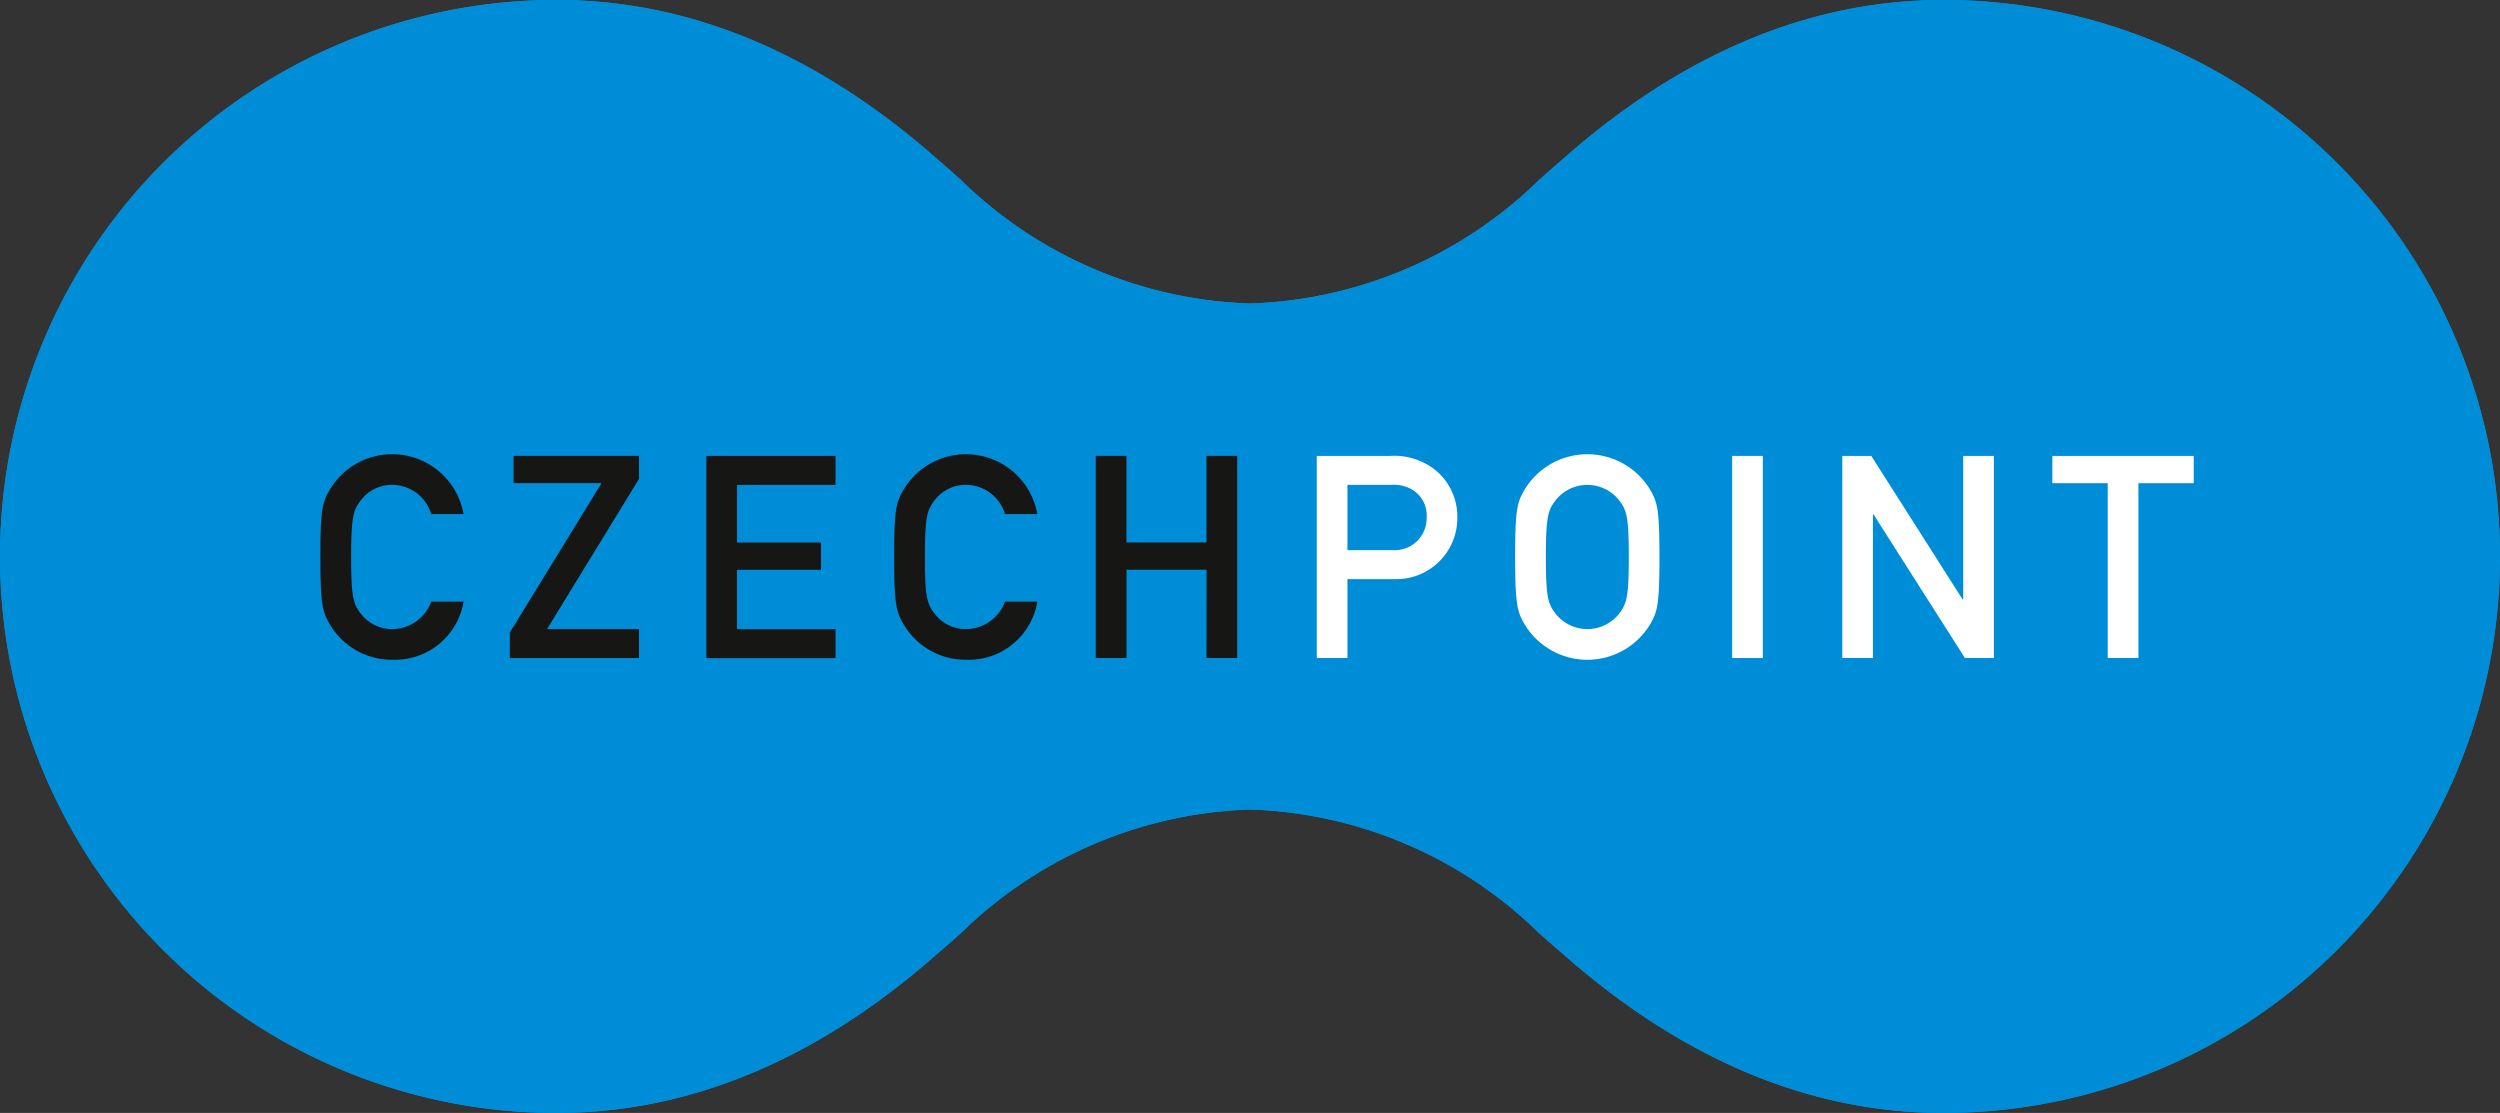 <svg xmlns="http://www.w3.org/2000/svg" width="112.135" height="49.921" viewBox="0 0 112.135 49.921"><rect x="0" y="0" width="112.135" height="49.921" fill="#333333" stroke="none"/><g transform="translate(-167.595 -184.85)"><path d="M279.73,209.81a24.961,24.961,0,0,1-24.961,24.961c-6.595,0-12.123-2.908-16.581-6.707,0,0-1.485-1.283-1.594-1.394a19.4,19.4,0,0,0-12.932-5.511h0a19.406,19.406,0,0,0-12.931,5.511c-.11.112-1.594,1.394-1.594,1.394-4.459,3.8-9.986,6.707-16.582,6.707a24.961,24.961,0,0,1-24.959-24.961v0a24.961,24.961,0,0,1,24.959-24.962c6.6,0,12.123,2.91,16.582,6.707,0,0,1.484,1.285,1.594,1.4a19.406,19.406,0,0,0,12.931,5.509h0a19.4,19.4,0,0,0,12.932-5.509c.109-.112,1.594-1.4,1.594-1.4,4.458-3.8,9.986-6.707,16.581-6.707a24.961,24.961,0,0,1,24.961,24.962Z" transform="translate(0 0)" fill="#0098da"/><path d="M238.969,283.519a3.119,3.119,0,0,1-3.184,2.609,3.222,3.222,0,0,1-2.84-1.63c-.293-.535-.4-.8-.4-2.98s.1-2.445.4-2.98a3.254,3.254,0,0,1,6.023,1.057h-1.451a1.833,1.833,0,0,0-1.733-1.311,1.745,1.745,0,0,0-1.4.661c-.357.459-.459.714-.459,2.573s.1,2.113.459,2.572a1.746,1.746,0,0,0,1.4.663,1.868,1.868,0,0,0,1.733-1.234Z" transform="translate(-50.58 -71.686)" fill="#161615"/><path d="M270.927,285.174l4.114-6.7h-3.947v-1.223h5.627v1.032l-4.124,6.737h4.124v1.3h-5.795Z" transform="translate(-80.464 -71.954)" fill="#161615"/><path d="M310.757,277.253h5.794v1.3h-4.42v2.586H315.9v1.222h-3.769v2.662h4.42v1.3h-5.794Z" transform="translate(-111.48 -71.954)" fill="#161615"/><path d="M355.262,283.519a3.119,3.119,0,0,1-3.183,2.609,3.22,3.22,0,0,1-2.84-1.63c-.293-.535-.4-.8-.4-2.98s.1-2.445.4-2.98a3.254,3.254,0,0,1,6.023,1.057h-1.451a1.834,1.834,0,0,0-1.733-1.311,1.745,1.745,0,0,0-1.4.661c-.357.459-.458.714-.458,2.573s.1,2.113.458,2.572a1.745,1.745,0,0,0,1.4.663,1.869,1.869,0,0,0,1.733-1.234Z" transform="translate(-141.138 -71.686)" fill="#161615"/><path d="M394.669,282.359h-3.59v3.959H389.7v-9.066h1.376v3.885h3.59v-3.885h1.377v9.066h-1.377Z" transform="translate(-172.955 -71.954)" fill="#161615"/><path d="M435.851,281.481h2.037a1.435,1.435,0,0,0,1.516-1.465,1.341,1.341,0,0,0-.587-1.21,1.6,1.6,0,0,0-.981-.255h-1.985Zm-1.376-4.228h3.286a2.974,2.974,0,0,1,2.036.636,2.7,2.7,0,0,1,.982,2.165,2.735,2.735,0,0,1-2.84,2.725h-2.088v3.54h-1.376Z" transform="translate(-207.818 -71.954)" fill="#fff"/><path d="M476.538,284.091a1.811,1.811,0,0,0,2.8,0c.357-.459.459-.713.459-2.572s-.1-2.114-.459-2.573a1.814,1.814,0,0,0-2.8,0c-.357.459-.46.714-.46,2.573s.1,2.113.46,2.572m-1.439-5.552a3.289,3.289,0,0,1,5.679,0c.293.535.394.8.394,2.98s-.1,2.445-.394,2.98a3.288,3.288,0,0,1-5.679,0c-.293-.535-.4-.8-.4-2.98s.1-2.445.4-2.98" transform="translate(-239.144 -71.686)" fill="#fff"/><rect width="1.376" height="9.066" transform="translate(245.288 205.299)" fill="#fff"/><path d="M540.99,277.253h1.3l4.1,6.443h.024v-6.443h1.376v9.066h-1.3l-4.1-6.443h-.025v6.443H540.99Z" transform="translate(-290.761 -71.954)" fill="#fff"/><path d="M586.051,278.476h-2.484v-1.223h6.342v1.223h-2.482v7.843h-1.377Z" transform="translate(-323.916 -71.954)" fill="#fff"/><path d="M279.73,209.81a24.961,24.961,0,0,1-24.961,24.961c-6.595,0-12.123-2.908-16.581-6.707,0,0-1.485-1.283-1.594-1.394a19.4,19.4,0,0,0-12.932-5.511h0a19.406,19.406,0,0,0-12.931,5.511c-.11.112-1.594,1.394-1.594,1.394-4.459,3.8-9.986,6.707-16.582,6.707a24.961,24.961,0,0,1-24.959-24.961v0a24.961,24.961,0,0,1,24.959-24.962c6.6,0,12.123,2.91,16.582,6.707,0,0,1.484,1.285,1.594,1.4a19.406,19.406,0,0,0,12.931,5.509h0a19.4,19.4,0,0,0,12.932-5.509c.109-.112,1.594-1.4,1.594-1.4,4.458-3.8,9.986-6.707,16.581-6.707a24.961,24.961,0,0,1,24.961,24.962Z" transform="translate(0 0)" fill="#008dd8"/><path d="M238.969,283.519a3.119,3.119,0,0,1-3.184,2.609,3.222,3.222,0,0,1-2.84-1.63c-.293-.535-.4-.8-.4-2.98s.1-2.445.4-2.98a3.254,3.254,0,0,1,6.023,1.057h-1.451a1.833,1.833,0,0,0-1.733-1.311,1.745,1.745,0,0,0-1.4.661c-.357.459-.459.714-.459,2.573s.1,2.113.459,2.572a1.746,1.746,0,0,0,1.4.663,1.868,1.868,0,0,0,1.733-1.234Z" transform="translate(-50.58 -71.686)" fill="#161615"/><path d="M270.927,285.174l4.114-6.7h-3.947v-1.223h5.627v1.032l-4.124,6.737h4.124v1.3h-5.795Z" transform="translate(-80.464 -71.954)" fill="#161615"/><path d="M310.757,277.253h5.794v1.3h-4.42v2.586H315.9v1.222h-3.769v2.662h4.42v1.3h-5.794Z" transform="translate(-111.48 -71.954)" fill="#161615"/><path d="M355.262,283.519a3.119,3.119,0,0,1-3.183,2.609,3.22,3.22,0,0,1-2.84-1.63c-.293-.535-.4-.8-.4-2.98s.1-2.445.4-2.98a3.254,3.254,0,0,1,6.023,1.057h-1.451a1.834,1.834,0,0,0-1.733-1.311,1.745,1.745,0,0,0-1.4.661c-.357.459-.458.714-.458,2.573s.1,2.113.458,2.572a1.745,1.745,0,0,0,1.4.663,1.869,1.869,0,0,0,1.733-1.234Z" transform="translate(-141.138 -71.686)" fill="#161615"/><path d="M394.669,282.359h-3.59v3.959H389.7v-9.066h1.376v3.885h3.59v-3.885h1.377v9.066h-1.377Z" transform="translate(-172.955 -71.954)" fill="#161615"/><path d="M435.851,281.481h2.037a1.435,1.435,0,0,0,1.516-1.465,1.341,1.341,0,0,0-.587-1.21,1.6,1.6,0,0,0-.981-.255h-1.985Zm-1.376-4.228h3.286a2.974,2.974,0,0,1,2.036.636,2.7,2.7,0,0,1,.982,2.165,2.735,2.735,0,0,1-2.84,2.725h-2.088v3.54h-1.376Z" transform="translate(-207.818 -71.954)" fill="#fff"/><path d="M476.538,284.091a1.811,1.811,0,0,0,2.8,0c.357-.459.459-.713.459-2.572s-.1-2.114-.459-2.573a1.814,1.814,0,0,0-2.8,0c-.357.459-.46.714-.46,2.573s.1,2.113.46,2.572m-1.439-5.552a3.289,3.289,0,0,1,5.679,0c.293.535.394.8.394,2.98s-.1,2.445-.394,2.98a3.288,3.288,0,0,1-5.679,0c-.293-.535-.4-.8-.4-2.98s.1-2.445.4-2.98" transform="translate(-239.144 -71.686)" fill="#fff"/><rect width="1.376" height="9.066" transform="translate(245.288 205.299)" fill="#fff"/><path d="M540.99,277.253h1.3l4.1,6.443h.024v-6.443h1.376v9.066h-1.3l-4.1-6.443h-.025v6.443H540.99Z" transform="translate(-290.761 -71.954)" fill="#fff"/><path d="M586.051,278.476h-2.484v-1.223h6.342v1.223h-2.482v7.843h-1.377Z" transform="translate(-323.916 -71.954)" fill="#fff"/></g></svg>